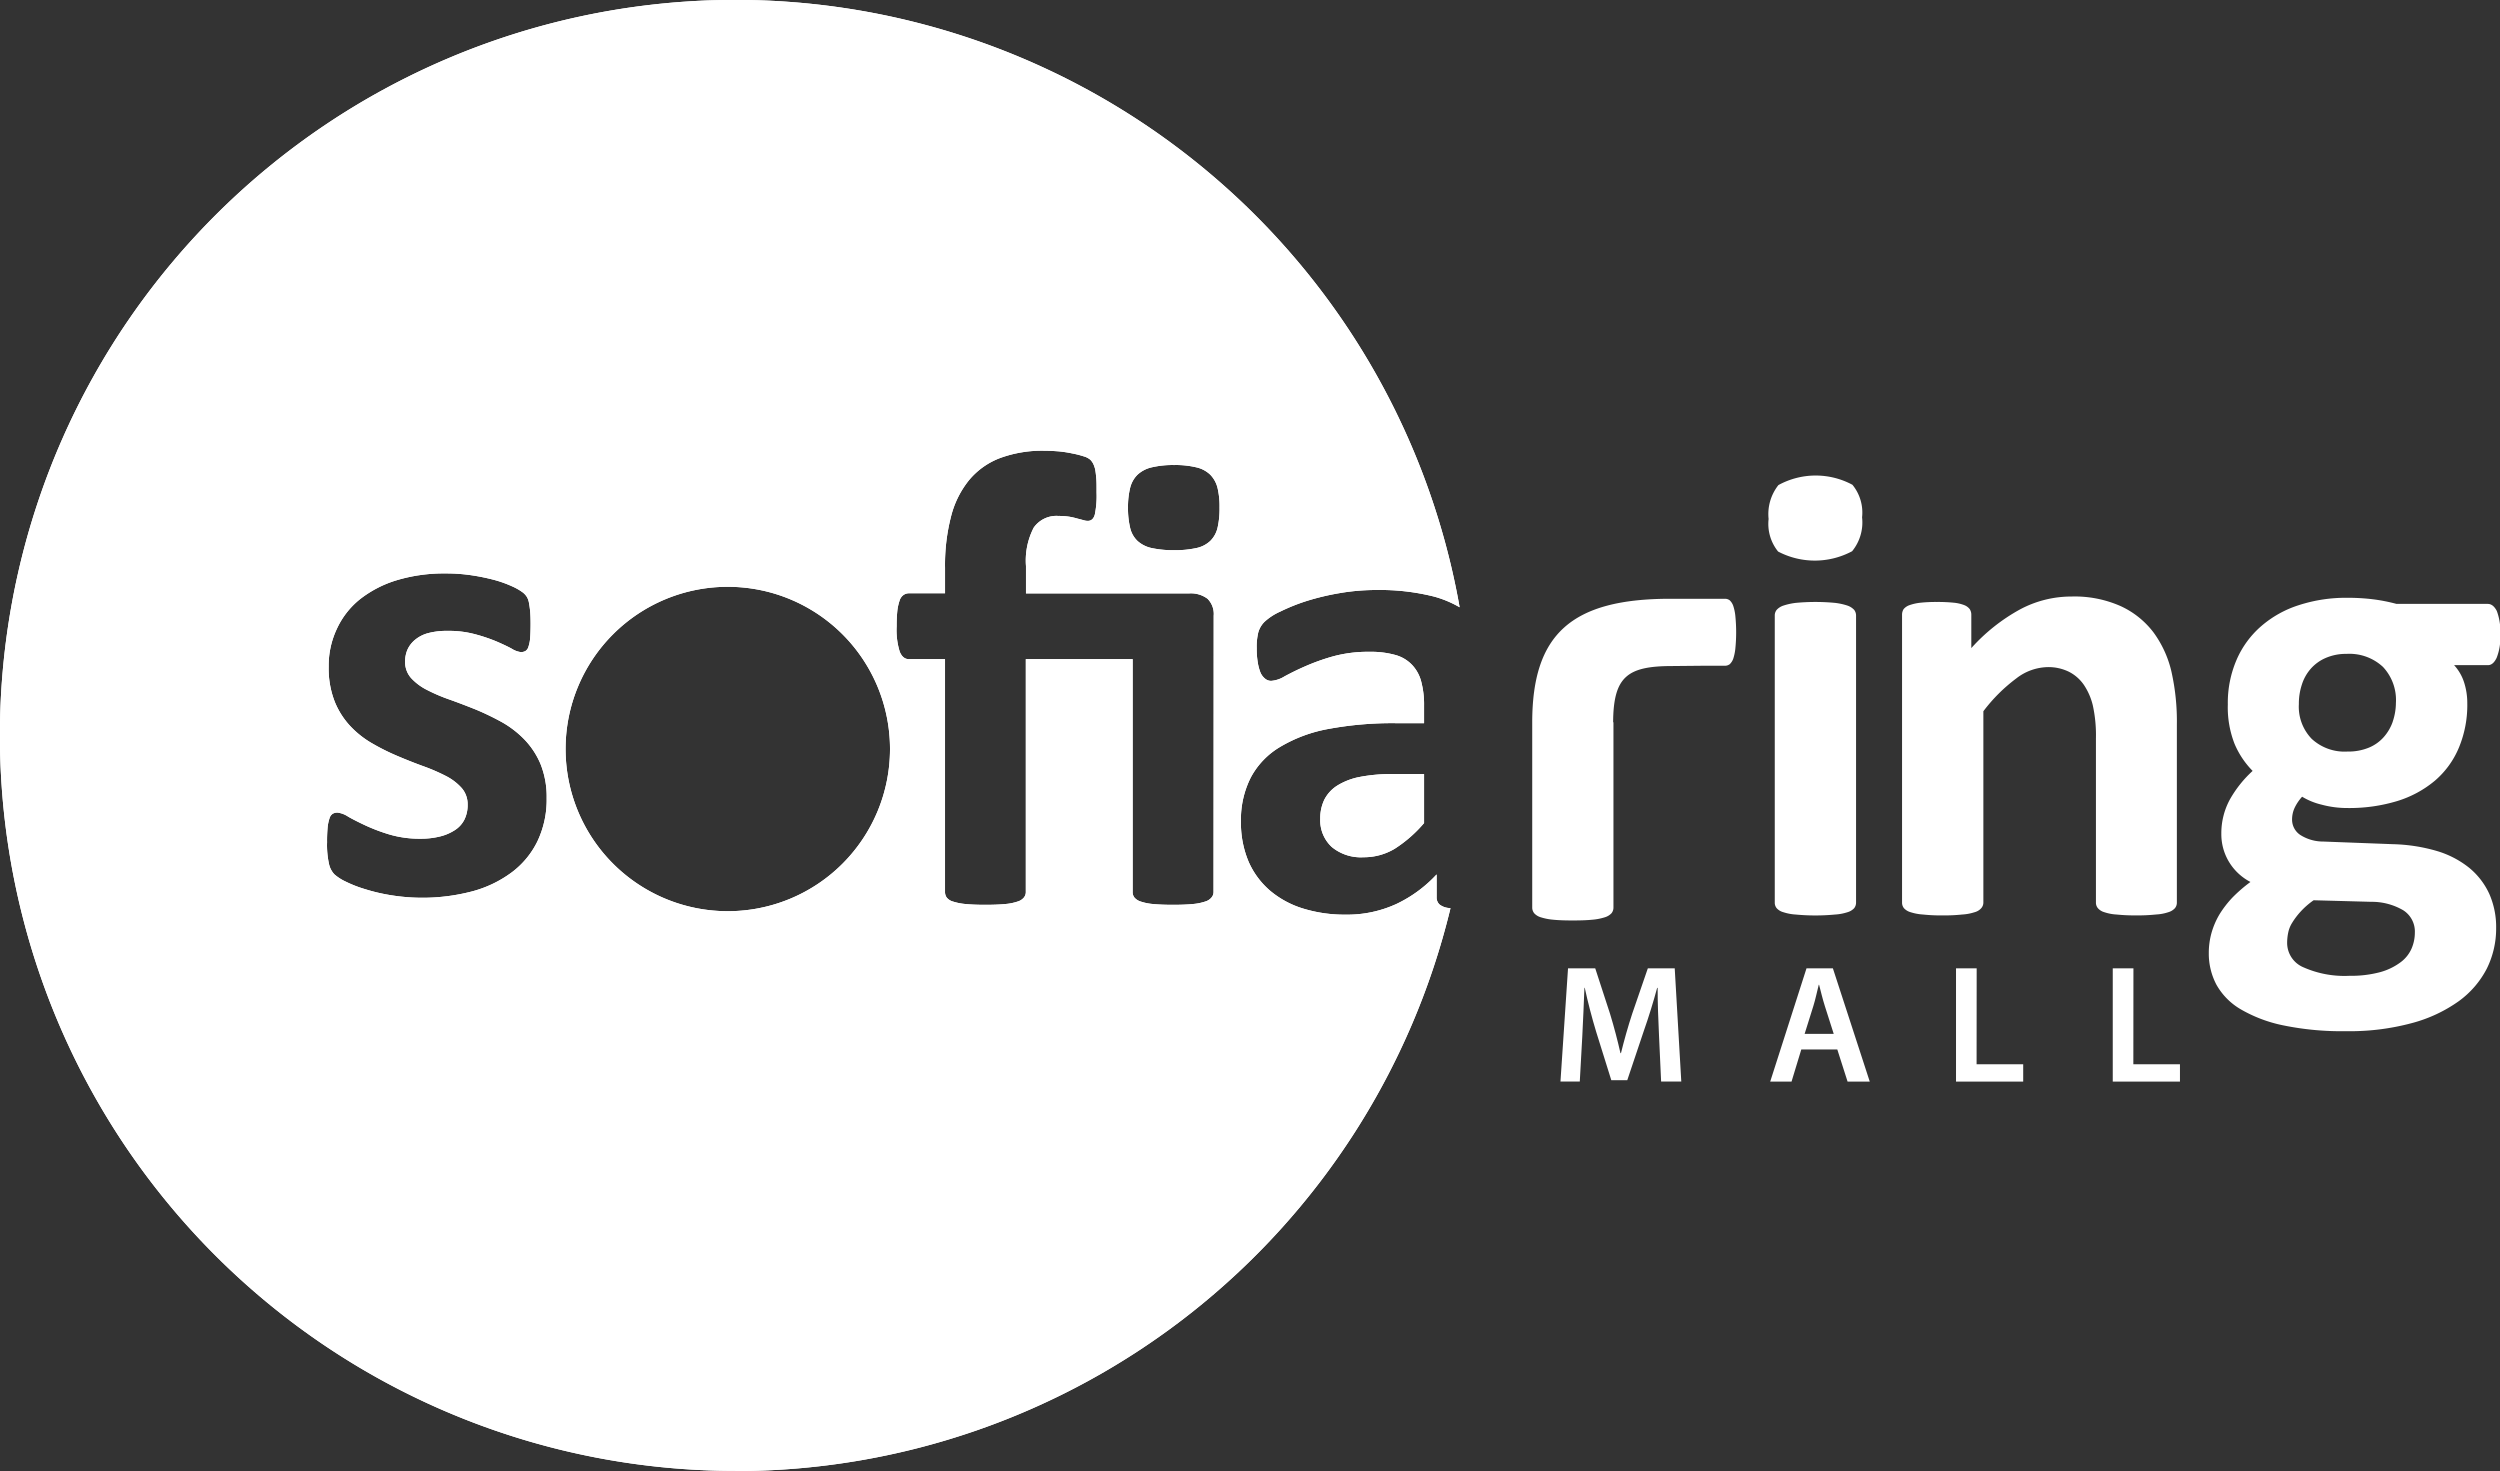 <svg xmlns="http://www.w3.org/2000/svg" width="118" height="69.435" viewBox="0 0 118 69.435">
  <rect x="0" y="0" width="118" height="69.435" fill="#333333" stroke="none"/>
  <g id="SofiaringMall" transform="translate(-1919.156 -2747.587)">
    <path id="Path_67120" data-name="Path 67120" d="M3799.967,3774.695l.1,2.181h.952l-.31-5.345h-1.269l-.737,2.141c-.206.626-.389,1.285-.531,1.863h-.024c-.135-.594-.3-1.229-.491-1.855l-.7-2.149h-1.284l-.357,5.345h.912l.119-2.149c.04-.729.071-1.578.1-2.276h.016c.143.666.333,1.4.539,2.078l.714,2.284h.753l.777-2.315c.238-.674.46-1.4.634-2.046h.023C3799.9,3773.172,3799.935,3774,3799.967,3774.695Z" transform="translate(-1802.506 -978.239)" fill="#fff"/>
    <path id="Path_67121" data-name="Path 67121" d="M4010.754,3771.531h-1.245l-1.713,5.345h1.007l.46-1.514h1.7l.484,1.514h1.047Zm-1.333,3.092.412-1.316c.1-.317.174-.69.254-1h.016c.079.31.167.675.27,1l.42,1.316Z" transform="translate(-2005.086 -978.239)" fill="#fff"/>
    <path id="Path_67122" data-name="Path 67122" d="M4197.073,3771.531h-.975v5.345h3.171v-.817h-2.2Z" transform="translate(-2184.618 -978.239)" fill="#fff"/>
    <path id="Path_67123" data-name="Path 67123" d="M4355.92,3771.531h-.976v5.345h3.172v-.817h-2.2Z" transform="translate(-2336.066 -978.239)" fill="#fff"/>
    <path id="Path_67124" data-name="Path 67124" d="M3552.555,3575.175a1.707,1.707,0,0,0-.6.66,2.014,2.014,0,0,0-.191.893,1.711,1.711,0,0,0,.544,1.338,2.156,2.156,0,0,0,1.5.484,2.838,2.838,0,0,0,1.479-.406,6.223,6.223,0,0,0,1.377-1.207v-2.314h-1.458a7.932,7.932,0,0,0-1.585.138A3.121,3.121,0,0,0,3552.555,3575.175Z" transform="translate(-1570.292 -790.501)" fill="#fff"/>
    <path id="Path_67125" data-name="Path 67125" d="M3552.555,3575.175a1.707,1.707,0,0,0-.6.66,2.014,2.014,0,0,0-.191.893,1.711,1.711,0,0,0,.544,1.338,2.156,2.156,0,0,0,1.5.484,2.838,2.838,0,0,0,1.479-.406,6.223,6.223,0,0,0,1.377-1.207v-2.314h-1.458a7.932,7.932,0,0,0-1.585.138A3.121,3.121,0,0,0,3552.555,3575.175Z" transform="translate(-1570.292 -790.501)" fill="#fff"/>
    <path id="Path_67126" data-name="Path 67126" d="M2248.571,2859.646a34.725,34.725,0,0,0,33.745-26.568l-.083-.009a.835.835,0,0,1-.441-.172.452.452,0,0,1-.13-.339v-1.075a6.2,6.2,0,0,1-1.908,1.4,5.561,5.561,0,0,1-2.382.5,6.664,6.664,0,0,1-1.99-.282,4.424,4.424,0,0,1-1.563-.835,3.818,3.818,0,0,1-1.03-1.38,4.7,4.7,0,0,1-.363-1.913,4.379,4.379,0,0,1,.466-2.067,3.7,3.7,0,0,1,1.385-1.442,6.828,6.828,0,0,1,2.285-.848,16.527,16.527,0,0,1,3.185-.271h1.322v-.821a4.2,4.2,0,0,0-.129-1.12,1.794,1.794,0,0,0-.428-.8,1.708,1.708,0,0,0-.787-.475,4.272,4.272,0,0,0-1.227-.152,6.29,6.29,0,0,0-1.711.211,9.868,9.868,0,0,0-1.331.474c-.389.168-.711.334-.97.472a1.4,1.4,0,0,1-.63.214.437.437,0,0,1-.3-.112.739.739,0,0,1-.216-.3,2.293,2.293,0,0,1-.125-.488,3.917,3.917,0,0,1-.045-.643,2.905,2.905,0,0,1,.074-.745,1.147,1.147,0,0,1,.288-.493,2.7,2.7,0,0,1,.747-.488,9.053,9.053,0,0,1,1.245-.5,11.749,11.749,0,0,1,1.564-.373,10.106,10.106,0,0,1,1.741-.147,10.4,10.4,0,0,1,2.732.316,5.034,5.034,0,0,1,1.187.5,34.715,34.715,0,1,0-34.18,40.762Zm22.561-27.332a.4.4,0,0,1-.1.264.61.61,0,0,1-.3.188,2.471,2.471,0,0,1-.585.116c-.251.024-.554.037-.926.037s-.685-.013-.935-.037a2.487,2.487,0,0,1-.585-.116.637.637,0,0,1-.3-.188.406.406,0,0,1-.087-.264v-10.991h-5.043v10.991a.4.4,0,0,1-.094.264.608.608,0,0,1-.3.188,2.415,2.415,0,0,1-.583.116c-.247.024-.561.037-.936.037s-.674-.013-.923-.037a2.724,2.724,0,0,1-.595-.116.581.581,0,0,1-.3-.188.442.442,0,0,1-.082-.264v-10.991h-1.708c-.191,0-.335-.12-.431-.357a3.459,3.459,0,0,1-.144-1.2,6.805,6.805,0,0,1,.034-.744,2.266,2.266,0,0,1,.11-.478.494.494,0,0,1,.183-.252.447.447,0,0,1,.264-.078h1.693v-1.2a9.12,9.12,0,0,1,.282-2.421,4.454,4.454,0,0,1,.859-1.729,3.532,3.532,0,0,1,1.458-1.034,5.771,5.771,0,0,1,2.086-.345c.221,0,.449.014.678.03a5.878,5.878,0,0,1,.649.1,4.526,4.526,0,0,1,.53.135.821.821,0,0,1,.312.159.75.75,0,0,1,.138.189,1.284,1.284,0,0,1,.095.274c.021.112.038.255.053.437s.012.4.012.662a4.315,4.315,0,0,1-.083,1.026c-.054.2-.169.3-.329.3a.656.656,0,0,1-.2-.033c-.078-.02-.171-.046-.278-.072a3.473,3.473,0,0,0-.372-.088,3.057,3.057,0,0,0-.531-.039,1.309,1.309,0,0,0-1.174.552,3.38,3.38,0,0,0-.365,1.81v1.293h7.7a1.31,1.31,0,0,1,.869.252,1.011,1.011,0,0,1,.291.8Zm.189-17.192a1.277,1.277,0,0,1-.345.623,1.377,1.377,0,0,1-.663.336,4.682,4.682,0,0,1-1.041.1,4.866,4.866,0,0,1-1.052-.1,1.452,1.452,0,0,1-.675-.336,1.233,1.233,0,0,1-.35-.623,3.9,3.9,0,0,1-.1-.953,3.726,3.726,0,0,1,.1-.927,1.31,1.31,0,0,1,.35-.626,1.466,1.466,0,0,1,.675-.348,4.327,4.327,0,0,1,1.052-.107,4.165,4.165,0,0,1,1.041.107,1.39,1.39,0,0,1,.663.348,1.36,1.36,0,0,1,.345.626,3.748,3.748,0,0,1,.094.927A3.924,3.924,0,0,1,2271.321,2815.122Zm-23.114,2.786a7.656,7.656,0,1,1-7.658,7.652A7.651,7.651,0,0,1,2248.207,2817.908Zm-18.89,11.349a1.97,1.97,0,0,1,.091-.427.373.373,0,0,1,.153-.212.452.452,0,0,1,.229-.052,1.17,1.17,0,0,1,.495.19c.218.126.489.262.813.414a8.551,8.551,0,0,0,1.132.428,5.028,5.028,0,0,0,1.474.2,3.708,3.708,0,0,0,.919-.106,2.266,2.266,0,0,0,.7-.3,1.258,1.258,0,0,0,.452-.5,1.53,1.53,0,0,0,.15-.7,1.161,1.161,0,0,0-.279-.785,2.57,2.57,0,0,0-.749-.571,8.879,8.879,0,0,0-1.05-.455q-.586-.212-1.2-.473a10.432,10.432,0,0,1-1.2-.594,4.493,4.493,0,0,1-1.052-.822,3.744,3.744,0,0,1-.745-1.169,4.293,4.293,0,0,1-.283-1.648,4.054,4.054,0,0,1,.385-1.78,3.851,3.851,0,0,1,1.091-1.4,5.311,5.311,0,0,1,1.745-.9,7.767,7.767,0,0,1,2.306-.318,8.016,8.016,0,0,1,1.239.091,9.714,9.714,0,0,1,1.089.227,5.531,5.531,0,0,1,.821.3,2.582,2.582,0,0,1,.48.276.805.805,0,0,1,.206.228.84.84,0,0,1,.092.274c.02.106.04.233.055.394s.021.355.021.585q0,.409-.021.669a1.661,1.661,0,0,1-.079.411.347.347,0,0,1-.144.207.436.436,0,0,1-.211.052,1.029,1.029,0,0,1-.427-.157c-.192-.106-.438-.221-.724-.345a7.911,7.911,0,0,0-1.006-.34,4.723,4.723,0,0,0-1.3-.16,3.414,3.414,0,0,0-.9.1,1.617,1.617,0,0,0-.624.307,1.3,1.3,0,0,0-.368.462,1.4,1.4,0,0,0-.119.572,1.135,1.135,0,0,0,.288.791,2.635,2.635,0,0,0,.761.563,8.106,8.106,0,0,0,1.076.456q.6.216,1.216.464a12.5,12.5,0,0,1,1.217.587,4.687,4.687,0,0,1,1.072.823,3.77,3.77,0,0,1,.763,1.163,4.131,4.131,0,0,1,.288,1.6,4.58,4.58,0,0,1-.434,2.041,4.033,4.033,0,0,1-1.224,1.476,5.506,5.506,0,0,1-1.873.894,9.242,9.242,0,0,1-3.8.18,8.6,8.6,0,0,1-1.242-.29,5.726,5.726,0,0,1-.913-.356,2.248,2.248,0,0,1-.532-.342,1.035,1.035,0,0,1-.257-.5,4.136,4.136,0,0,1-.089-1.015A6.869,6.869,0,0,1,2229.317,2829.257Z" transform="translate(-294.697 -42.624)" fill="#fff"/>
    <path id="Path_67127" data-name="Path 67127" d="M2248.571,2859.646a34.725,34.725,0,0,0,33.745-26.568l-.083-.009a.835.835,0,0,1-.441-.172.452.452,0,0,1-.13-.339v-1.075a6.2,6.2,0,0,1-1.908,1.4,5.561,5.561,0,0,1-2.382.5,6.664,6.664,0,0,1-1.99-.282,4.424,4.424,0,0,1-1.563-.835,3.818,3.818,0,0,1-1.03-1.38,4.7,4.7,0,0,1-.363-1.913,4.379,4.379,0,0,1,.466-2.067,3.7,3.7,0,0,1,1.385-1.442,6.828,6.828,0,0,1,2.285-.848,16.527,16.527,0,0,1,3.185-.271h1.322v-.821a4.2,4.2,0,0,0-.129-1.12,1.794,1.794,0,0,0-.428-.8,1.708,1.708,0,0,0-.787-.475,4.272,4.272,0,0,0-1.227-.152,6.29,6.29,0,0,0-1.711.211,9.868,9.868,0,0,0-1.331.474c-.389.168-.711.334-.97.472a1.4,1.4,0,0,1-.63.214.437.437,0,0,1-.3-.112.739.739,0,0,1-.216-.3,2.293,2.293,0,0,1-.125-.488,3.917,3.917,0,0,1-.045-.643,2.905,2.905,0,0,1,.074-.745,1.147,1.147,0,0,1,.288-.493,2.7,2.7,0,0,1,.747-.488,9.053,9.053,0,0,1,1.245-.5,11.749,11.749,0,0,1,1.564-.373,10.106,10.106,0,0,1,1.741-.147,10.4,10.4,0,0,1,2.732.316,5.034,5.034,0,0,1,1.187.5,34.715,34.715,0,1,0-34.18,40.762Zm22.561-27.332a.4.4,0,0,1-.1.264.61.61,0,0,1-.3.188,2.471,2.471,0,0,1-.585.116c-.251.024-.554.037-.926.037s-.685-.013-.935-.037a2.487,2.487,0,0,1-.585-.116.637.637,0,0,1-.3-.188.406.406,0,0,1-.087-.264v-10.991h-5.043v10.991a.4.4,0,0,1-.094.264.608.608,0,0,1-.3.188,2.415,2.415,0,0,1-.583.116c-.247.024-.561.037-.936.037s-.674-.013-.923-.037a2.724,2.724,0,0,1-.595-.116.581.581,0,0,1-.3-.188.442.442,0,0,1-.082-.264v-10.991h-1.708c-.191,0-.335-.12-.431-.357a3.459,3.459,0,0,1-.144-1.2,6.805,6.805,0,0,1,.034-.744,2.266,2.266,0,0,1,.11-.478.494.494,0,0,1,.183-.252.447.447,0,0,1,.264-.078h1.693v-1.2a9.12,9.12,0,0,1,.282-2.421,4.454,4.454,0,0,1,.859-1.729,3.532,3.532,0,0,1,1.458-1.034,5.771,5.771,0,0,1,2.086-.345c.221,0,.449.014.678.03a5.878,5.878,0,0,1,.649.1,4.526,4.526,0,0,1,.53.135.821.821,0,0,1,.312.159.75.75,0,0,1,.138.189,1.284,1.284,0,0,1,.095.274c.021.112.038.255.053.437s.012.4.012.662a4.315,4.315,0,0,1-.083,1.026c-.054.2-.169.3-.329.3a.656.656,0,0,1-.2-.033c-.078-.02-.171-.046-.278-.072a3.473,3.473,0,0,0-.372-.088,3.057,3.057,0,0,0-.531-.039,1.309,1.309,0,0,0-1.174.552,3.38,3.38,0,0,0-.365,1.81v1.293h7.7a1.31,1.31,0,0,1,.869.252,1.011,1.011,0,0,1,.291.8Zm.189-17.192a1.277,1.277,0,0,1-.345.623,1.377,1.377,0,0,1-.663.336,4.682,4.682,0,0,1-1.041.1,4.866,4.866,0,0,1-1.052-.1,1.452,1.452,0,0,1-.675-.336,1.233,1.233,0,0,1-.35-.623,3.9,3.9,0,0,1-.1-.953,3.726,3.726,0,0,1,.1-.927,1.31,1.31,0,0,1,.35-.626,1.466,1.466,0,0,1,.675-.348,4.327,4.327,0,0,1,1.052-.107,4.165,4.165,0,0,1,1.041.107,1.39,1.39,0,0,1,.663.348,1.36,1.36,0,0,1,.345.626,3.748,3.748,0,0,1,.094.927A3.924,3.924,0,0,1,2271.321,2815.122Zm-23.114,2.786a7.656,7.656,0,1,1-7.658,7.652A7.651,7.651,0,0,1,2248.207,2817.908Zm-18.89,11.349a1.97,1.97,0,0,1,.091-.427.373.373,0,0,1,.153-.212.452.452,0,0,1,.229-.052,1.17,1.17,0,0,1,.495.19c.218.126.489.262.813.414a8.551,8.551,0,0,0,1.132.428,5.028,5.028,0,0,0,1.474.2,3.708,3.708,0,0,0,.919-.106,2.266,2.266,0,0,0,.7-.3,1.258,1.258,0,0,0,.452-.5,1.53,1.53,0,0,0,.15-.7,1.161,1.161,0,0,0-.279-.785,2.57,2.57,0,0,0-.749-.571,8.879,8.879,0,0,0-1.05-.455q-.586-.212-1.2-.473a10.432,10.432,0,0,1-1.2-.594,4.493,4.493,0,0,1-1.052-.822,3.744,3.744,0,0,1-.745-1.169,4.293,4.293,0,0,1-.283-1.648,4.054,4.054,0,0,1,.385-1.78,3.851,3.851,0,0,1,1.091-1.4,5.311,5.311,0,0,1,1.745-.9,7.767,7.767,0,0,1,2.306-.318,8.016,8.016,0,0,1,1.239.091,9.714,9.714,0,0,1,1.089.227,5.531,5.531,0,0,1,.821.3,2.582,2.582,0,0,1,.48.276.805.805,0,0,1,.206.228.84.84,0,0,1,.092.274c.02.106.04.233.055.394s.021.355.021.585q0,.409-.021.669a1.661,1.661,0,0,1-.079.411.347.347,0,0,1-.144.207.436.436,0,0,1-.211.052,1.029,1.029,0,0,1-.427-.157c-.192-.106-.438-.221-.724-.345a7.911,7.911,0,0,0-1.006-.34,4.723,4.723,0,0,0-1.3-.16,3.414,3.414,0,0,0-.9.1,1.617,1.617,0,0,0-.624.307,1.3,1.3,0,0,0-.368.462,1.4,1.4,0,0,0-.119.572,1.135,1.135,0,0,0,.288.791,2.635,2.635,0,0,0,.761.563,8.106,8.106,0,0,0,1.076.456q.6.216,1.216.464a12.5,12.5,0,0,1,1.217.587,4.687,4.687,0,0,1,1.072.823,3.77,3.77,0,0,1,.763,1.163,4.131,4.131,0,0,1,.288,1.6,4.58,4.58,0,0,1-.434,2.041,4.033,4.033,0,0,1-1.224,1.476,5.506,5.506,0,0,1-1.873.894,9.242,9.242,0,0,1-3.8.18,8.6,8.6,0,0,1-1.242-.29,5.726,5.726,0,0,1-.913-.356,2.248,2.248,0,0,1-.532-.342,1.035,1.035,0,0,1-.257-.5,4.136,4.136,0,0,1-.089-1.015A6.869,6.869,0,0,1,2229.317,2829.257Z" transform="translate(-294.697 -42.624)" fill="#fff"/>
    <path id="Path_67128" data-name="Path 67128" d="M4015.8,3400.425a2.99,2.99,0,0,0-.588-.129,9.94,9.94,0,0,0-1.857,0,2.969,2.969,0,0,0-.584.129.735.735,0,0,0-.314.2.418.418,0,0,0-.091.266v13.552a.407.407,0,0,0,.091.265.658.658,0,0,0,.314.188,2.316,2.316,0,0,0,.584.11,9.885,9.885,0,0,0,1.857,0,2.338,2.338,0,0,0,.588-.11.7.7,0,0,0,.313-.188.425.425,0,0,0,.09-.265v-13.552a.437.437,0,0,0-.09-.266A.784.784,0,0,0,4015.8,3400.425Z" transform="translate(-2009.441 -624.253)" fill="#fff"/>
    <path id="Path_67129" data-name="Path 67129" d="M4010.126,3272.566a3.66,3.66,0,0,0-3.494.014,2.21,2.21,0,0,0-.463,1.6,2.071,2.071,0,0,0,.449,1.537,3.727,3.727,0,0,0,3.493-.015,2.145,2.145,0,0,0,.47-1.6A2.065,2.065,0,0,0,4010.126,3272.566Z" transform="translate(-2003.535 -502.097)" fill="#fff"/>
    <path id="Path_67130" data-name="Path 67130" d="M4152.591,3409.785a8.333,8.333,0,0,0,.92-.043,2.194,2.194,0,0,0,.585-.11.678.678,0,0,0,.306-.189.408.408,0,0,0,.09-.264v-8.388a10.7,10.7,0,0,0-.259-2.525,5.063,5.063,0,0,0-.842-1.836,4.086,4.086,0,0,0-1.542-1.239,5.343,5.343,0,0,0-2.335-.457,5.125,5.125,0,0,0-2.424.608,8.692,8.692,0,0,0-2.3,1.826V3395.6a.489.489,0,0,0-.074-.27.606.606,0,0,0-.253-.188,1.86,1.86,0,0,0-.489-.115,7.519,7.519,0,0,0-.811-.036,6.976,6.976,0,0,0-.782.036,2.279,2.279,0,0,0-.511.115.623.623,0,0,0-.276.188.493.493,0,0,0-.073.27v13.58a.419.419,0,0,0,.089.264.668.668,0,0,0,.311.189,2.356,2.356,0,0,0,.587.11,8.192,8.192,0,0,0,.924.043,8.307,8.307,0,0,0,.932-.043,2.308,2.308,0,0,0,.585-.11.625.625,0,0,0,.31-.189.4.4,0,0,0,.1-.264v-9.031a7.749,7.749,0,0,1,1.555-1.55,2.49,2.49,0,0,1,1.473-.533,2.186,2.186,0,0,1,1.013.221,1.9,1.9,0,0,1,.708.625,2.987,2.987,0,0,1,.418.965,6.594,6.594,0,0,1,.146,1.556v7.748a.406.406,0,0,0,.093.264.63.63,0,0,0,.305.189,2.181,2.181,0,0,0,.582.11A8.551,8.551,0,0,0,4152.591,3409.785Z" transform="translate(-2132.588 -618.991)" fill="#fff"/>
    <path id="Path_67131" data-name="Path 67131" d="M4465.416,3396.333h-4.307a8.188,8.188,0,0,0-1.087-.215,9.649,9.649,0,0,0-1.228-.073,7.162,7.162,0,0,0-2.281.343,5.045,5.045,0,0,0-1.78.988,4.425,4.425,0,0,0-1.166,1.583,5.128,5.128,0,0,0-.419,2.123,4.727,4.727,0,0,0,.319,1.859,4.07,4.07,0,0,0,.852,1.275,5.468,5.468,0,0,0-1.065,1.332,3.332,3.332,0,0,0-.412,1.638,2.529,2.529,0,0,0,.357,1.316,2.56,2.56,0,0,0,1.017.956,6.939,6.939,0,0,0-.841.726,4.86,4.86,0,0,0-.619.8,3.717,3.717,0,0,0-.376.871,3.514,3.514,0,0,0-.13.962,3.15,3.15,0,0,0,.356,1.482,3.1,3.1,0,0,0,1.145,1.165,6.6,6.6,0,0,0,2.008.761,13.637,13.637,0,0,0,2.961.276,11.257,11.257,0,0,0,3.115-.382,6.824,6.824,0,0,0,2.212-1.033,4.377,4.377,0,0,0,1.328-1.543,4.256,4.256,0,0,0,.438-1.9,3.88,3.88,0,0,0-.325-1.627,3.463,3.463,0,0,0-.946-1.226,4.458,4.458,0,0,0-1.517-.791,8.024,8.024,0,0,0-2.068-.324l-3.3-.125a2.008,2.008,0,0,1-1.088-.311.867.867,0,0,1-.388-.723,1.308,1.308,0,0,1,.145-.608,2.2,2.2,0,0,1,.329-.474,3.182,3.182,0,0,0,.913.373,4.681,4.681,0,0,0,1.246.161,7.77,7.77,0,0,0,2.322-.327,5.083,5.083,0,0,0,1.781-.959,4.151,4.151,0,0,0,1.134-1.555,5.23,5.23,0,0,0,.4-2.107,3.178,3.178,0,0,0-.146-.967,2.173,2.173,0,0,0-.477-.829h1.6c.163,0,.3-.116.41-.349a2.6,2.6,0,0,0,.17-1.081,2.78,2.78,0,0,0-.163-1.126C4465.729,3396.444,4465.588,3396.333,4465.416,3396.333Zm-9.231,15.052a3.422,3.422,0,0,1,.38-.507,3.691,3.691,0,0,1,.633-.557l2.725.074a2.935,2.935,0,0,1,1.507.4,1.189,1.189,0,0,1,.546,1.053,1.9,1.9,0,0,1-.154.751,1.608,1.608,0,0,1-.517.647,2.892,2.892,0,0,1-.958.466,5.323,5.323,0,0,1-1.459.175,4.769,4.769,0,0,1-2.168-.4,1.251,1.251,0,0,1-.772-1.158,2.394,2.394,0,0,1,.049-.473A1.387,1.387,0,0,1,4456.185,3411.385Zm4.75-9.5a2.168,2.168,0,0,1-.428.735,1.9,1.9,0,0,1-.707.5,2.535,2.535,0,0,1-1.005.182,2.281,2.281,0,0,1-1.688-.6,2.183,2.183,0,0,1-.606-1.637,2.866,2.866,0,0,1,.135-.9,2.085,2.085,0,0,1,.42-.763,1.979,1.979,0,0,1,.707-.515,2.392,2.392,0,0,1,.99-.195,2.325,2.325,0,0,1,1.719.616,2.283,2.283,0,0,1,.61,1.7A2.777,2.777,0,0,1,4460.934,3401.882Z" transform="translate(-2428.839 -620.242)" fill="#fff"/>
    <path id="Path_67132" data-name="Path 67132" d="M3766.948,3412.036a2.721,2.721,0,0,0,.585.115c.244.025.55.036.928.036s.683-.011.929-.036a2.687,2.687,0,0,0,.587-.115.711.711,0,0,0,.313-.191.425.425,0,0,0,.091-.268v-8.744h-.015c.011-2.167.68-2.655,2.8-2.655l1.347-.013h1.136a.378.378,0,0,0,.223-.076.667.667,0,0,0,.163-.256,2.309,2.309,0,0,0,.1-.484,7.787,7.787,0,0,0,0-1.529,2.214,2.214,0,0,0-.1-.483.656.656,0,0,0-.163-.258.367.367,0,0,0-.223-.076h-2.586c-4.687,0-6.512,1.691-6.516,5.831v8.744a.43.43,0,0,0,.093.268A.679.679,0,0,0,3766.948,3412.036Z" transform="translate(-1775.07 -621.154)" fill="#fff"/>
  </g>
</svg>
